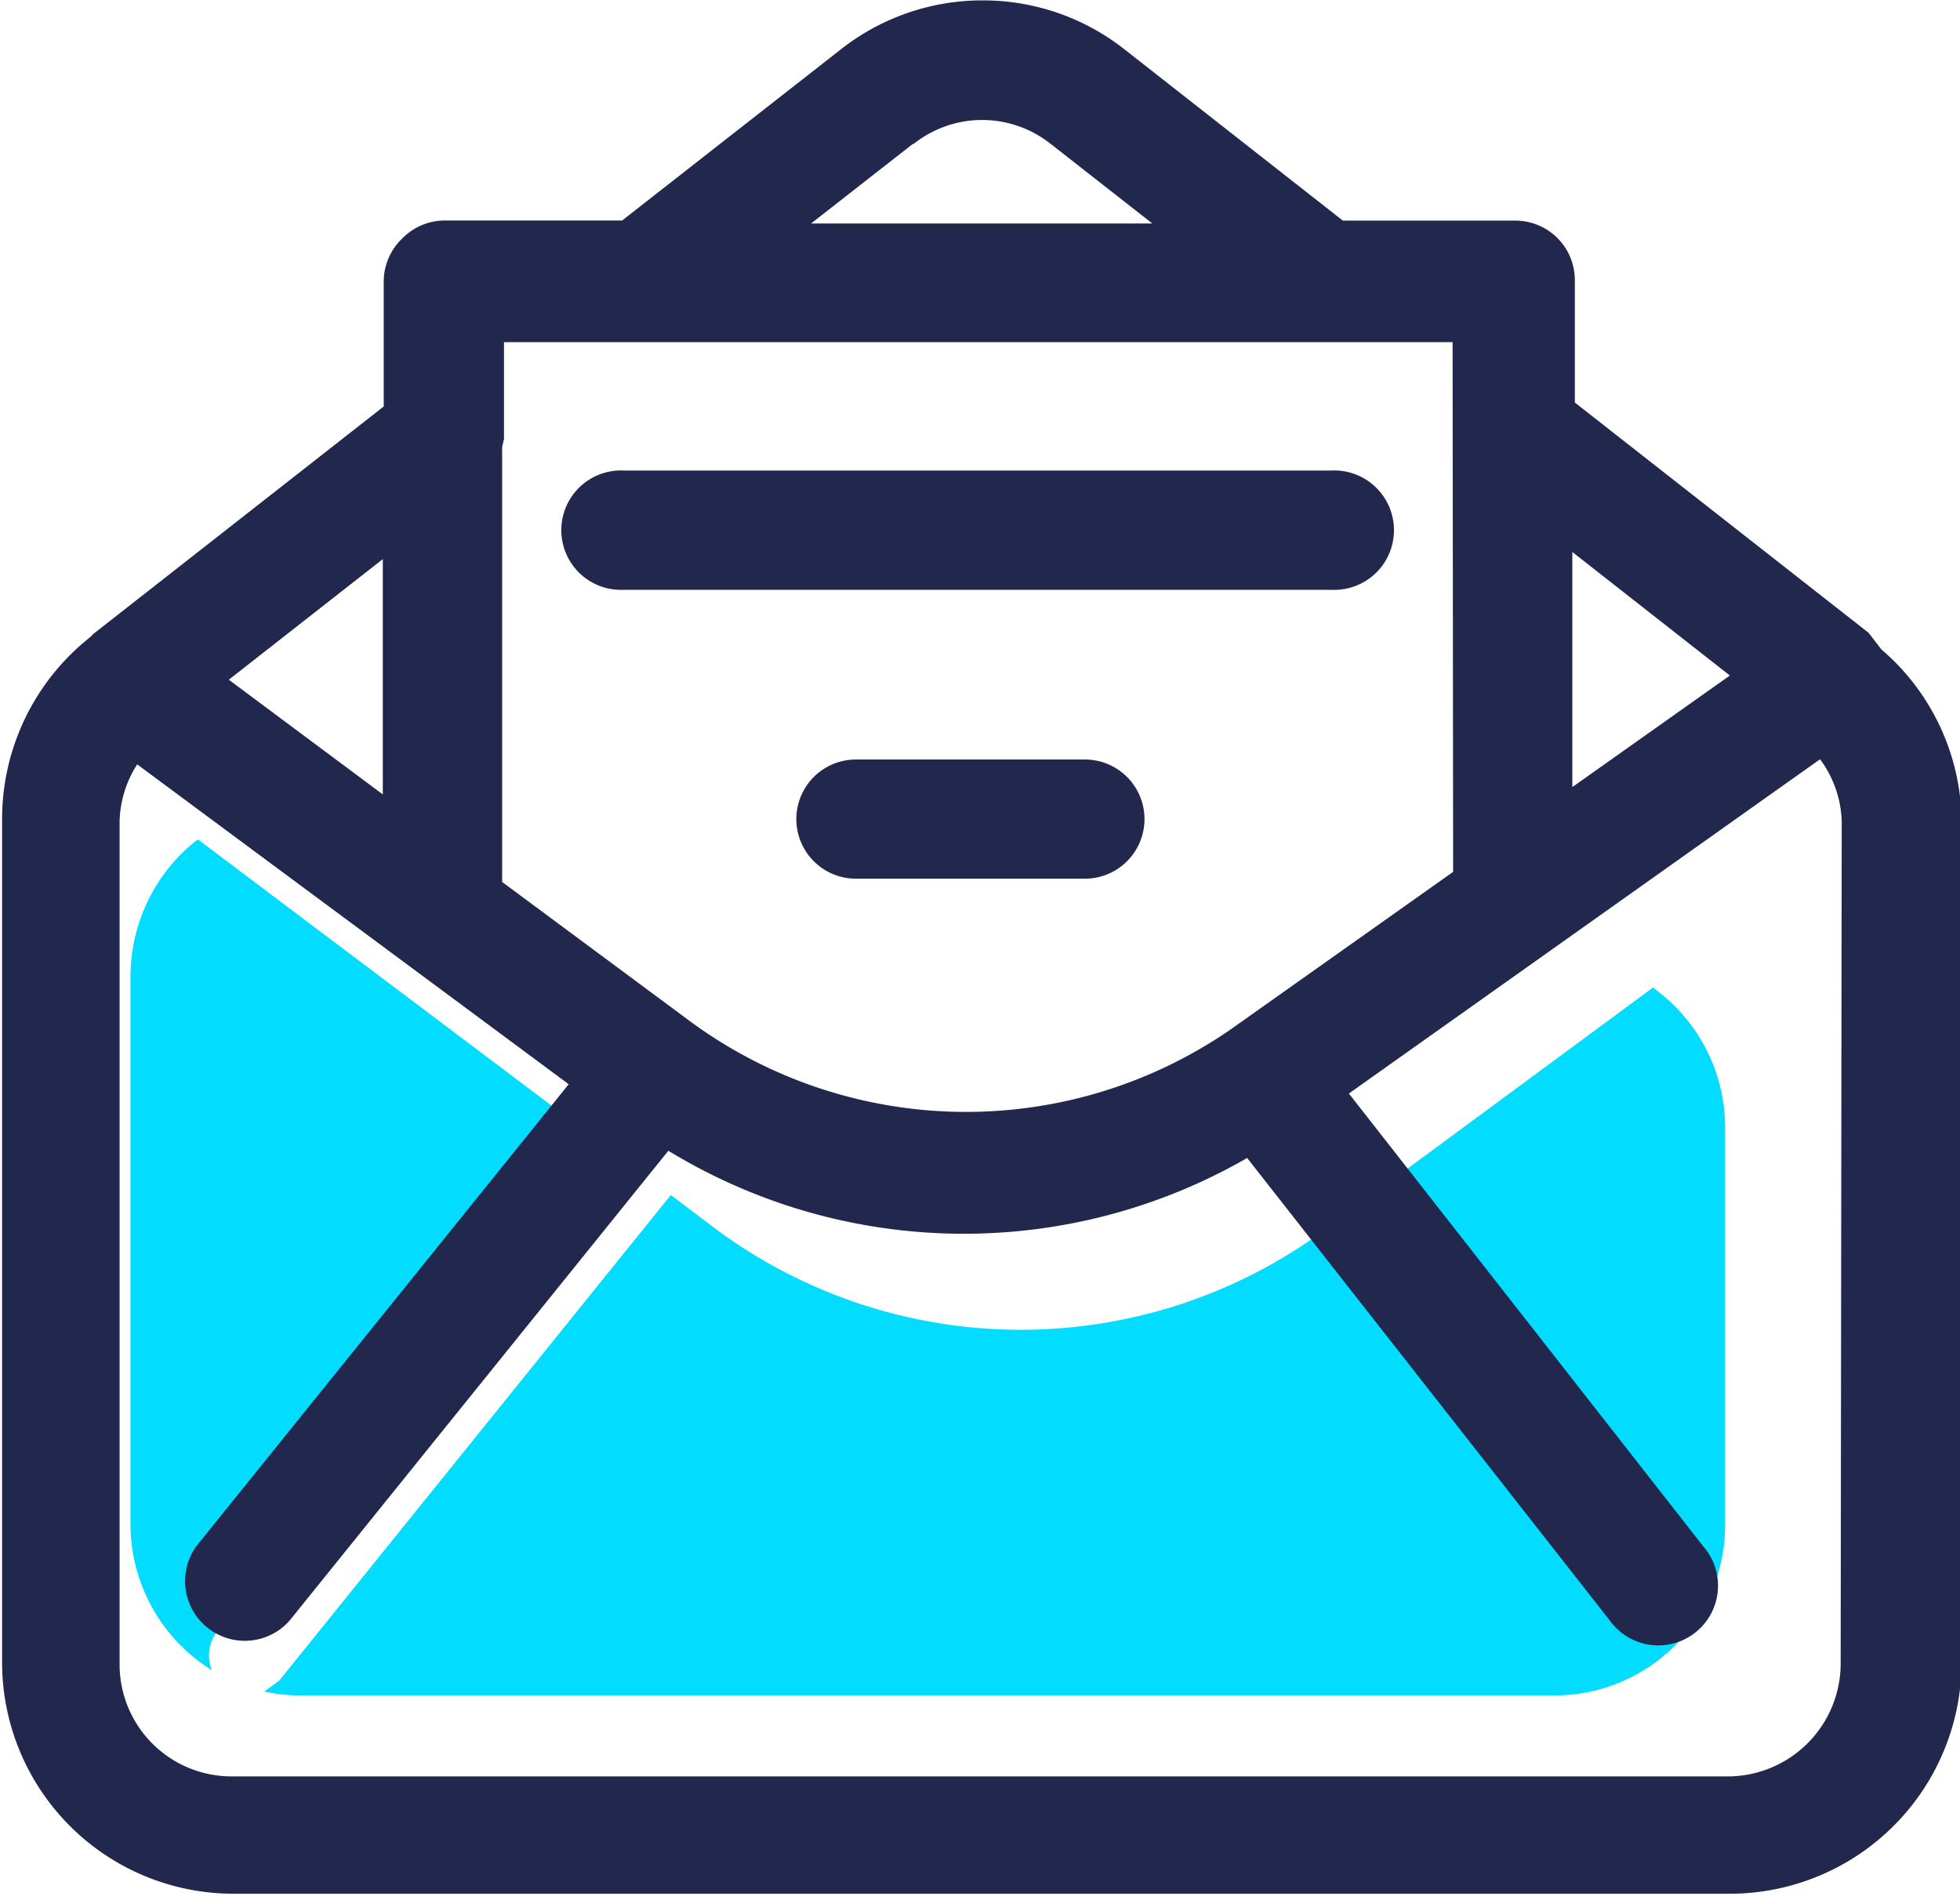 <svg id="mail-1" xmlns="http://www.w3.org/2000/svg" width="14.93" height="14.445" viewBox="0 0 14.93 14.445">
  <path id="Trazado_5149" data-name="Trazado 5149" d="M45.89,271.085l2.97-3.686-3.117-2.347-.025.018a1.323,1.323,0,0,0-.489,1.03v4.168a1.31,1.31,0,0,0,.62,1.114A.3.3,0,0,1,45.89,271.085Z" transform="translate(-44.235 -258.656)" fill="#02dcff"/>
  <path id="Trazado_5150" data-name="Trazado 5150" d="M56.929,266.276l-.053-.042-2.575,1.9a3.9,3.9,0,0,1-4.565-.06l-.342-.259-2.983,3.7-.114.083a1.257,1.257,0,0,0,.27.03h9.569a1.3,1.3,0,0,0,1.289-1.309v-3.016A1.31,1.31,0,0,0,56.929,266.276Z" transform="translate(-44.284 -258.71)" fill="#02dcff"/>
  <g id="Grupo_1489" data-name="Grupo 1489">
    <path id="Trazado_5151" data-name="Trazado 5151" d="M56.622,260.247h0Z" transform="translate(-44.76 -258.435)" fill="#22274e"/>
    <path id="Trazado_5152" data-name="Trazado 5152" d="M58.518,263.295h0l-.087-.113-.011-.014-2.237-1.754v-.932a.453.453,0,0,0-.454-.454H54.416l-1.657-1.3h0a1.741,1.741,0,0,0-1.08-.378h-.025a1.743,1.743,0,0,0-1.067.377h0l-1.661,1.3H47.576a.455.455,0,0,0-.322.134l-.01.01,0,0,0,0a.454.454,0,0,0-.134.321v.952l-2.217,1.737-.012.015-.01.008,0,0,0,0h0a1.766,1.766,0,0,0-.668,1.385v6.423a1.763,1.763,0,0,0,1.763,1.764h11.4a1.766,1.766,0,0,0,1.763-1.764v-6.423A1.746,1.746,0,0,0,58.518,263.295Zm-7.378-3.851h0l.006,0a.838.838,0,0,1,1.045,0l.008.006h0l.766.6h-2.6Zm5.024,4.9v-1.791l1.2.941Zm2.044,6.683a.861.861,0,0,1-.855.855h-11.4a.853.853,0,0,1-.855-.855v-6.423a.841.841,0,0,1,.134-.433l3.287,2.437-2.835,3.518a.455.455,0,0,0,.708.57l2.886-3.581a4.322,4.322,0,0,0,4.409.055l2.76,3.521a.455.455,0,1,0,.715-.561l-2.7-3.451,3.589-2.547a.837.837,0,0,1,.165.471Zm-2.952-6.037-1.694,1.2a3.546,3.546,0,0,1-4.107-.053l-1.443-1.07v-3.313l.014-.062,0-.017v-.721h7.226Zm-9.326-1.464,1.173-.919V264.4Z" transform="translate(-44.187 -258.347)" fill="#22274e"/>
    <path id="Trazado_5153" data-name="Trazado 5153" d="M54.536,262.105h-5.39a.455.455,0,1,0,0,.909h5.39a.455.455,0,1,0,0-.909Z" transform="translate(-44.394 -258.52)" fill="#22274e"/>
    <path id="Trazado_5154" data-name="Trazado 5154" d="M52.743,264.414H51a.454.454,0,1,0,0,.908h1.744a.454.454,0,1,0,0-.908Z" transform="translate(-44.48 -258.627)" fill="#22274e"/>
  </g>
</svg>

